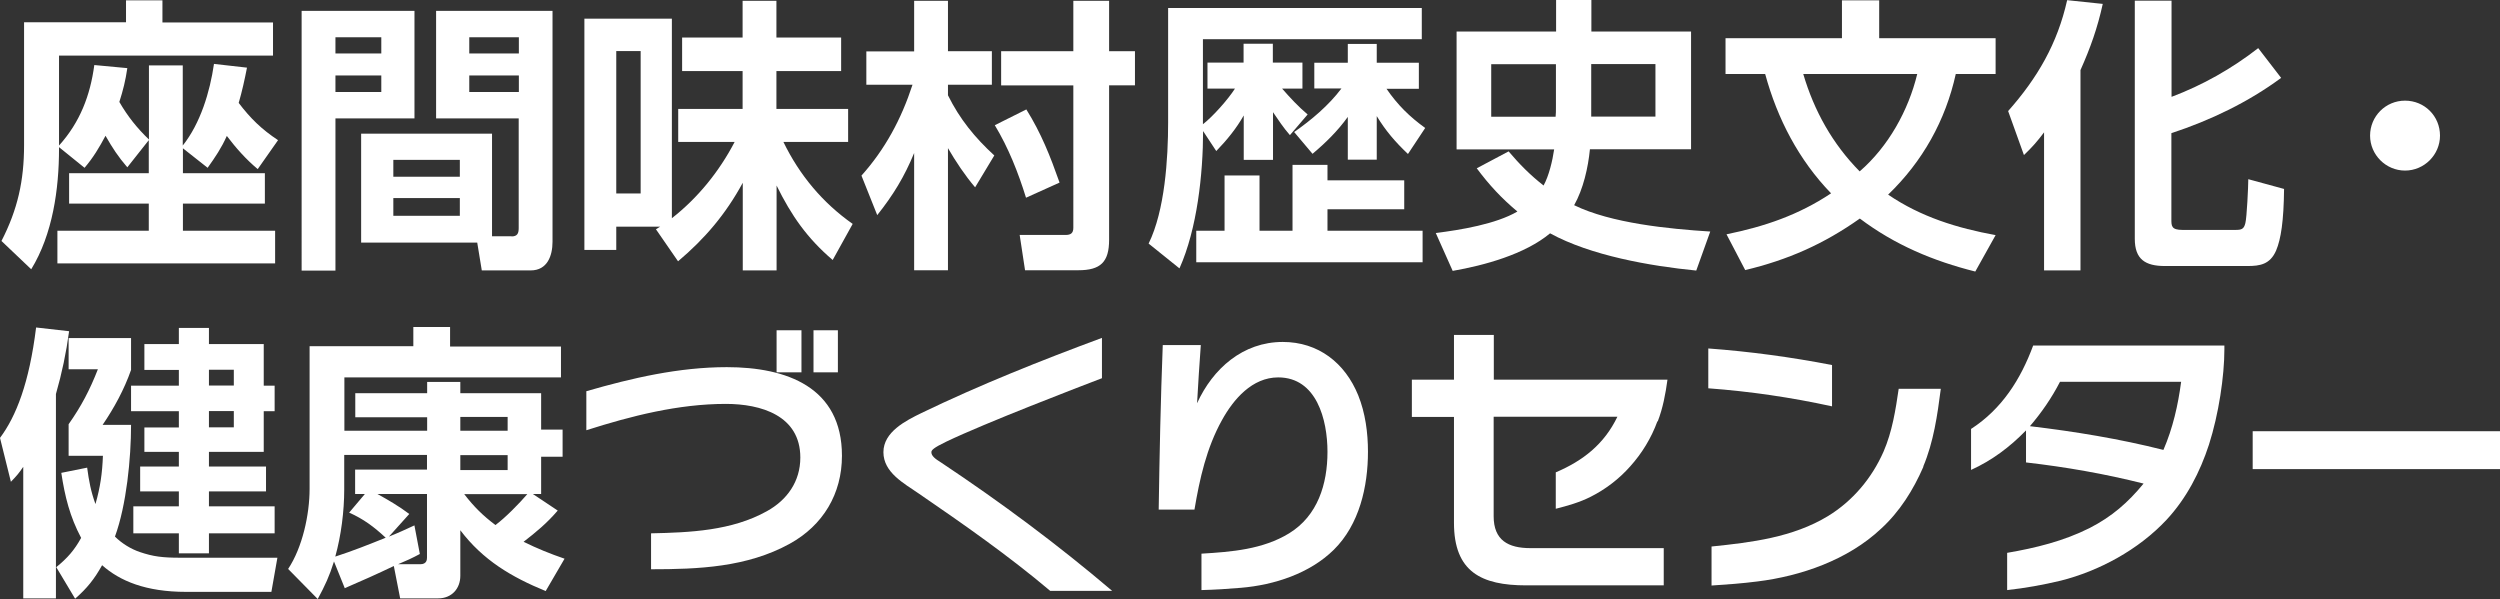 <?xml version="1.0" encoding="UTF-8"?>
<svg id="_レイヤー_2" data-name="レイヤー_2" xmlns="http://www.w3.org/2000/svg" viewBox="0 0 153.75 36.84">
  <rect x="0" y="0" width="153.75" height="36.84" fill="#333333" stroke="none"/>
  <defs>
    <style>
      .cls-1 {
        fill: #fff;
      }
    </style>
  </defs>
  <g id="_レイヤー_1-2" data-name="レイヤー_1">
    <g>
      <path class="cls-1" d="M7.83,10.29c-.56-.65-.92-1.2-1.34-1.94-.41.76-.74,1.32-1.29,1.97l-1.57-1.27v.09c0,2.49-.39,5.27-1.71,7.42L.09,14.82c1-1.94,1.39-3.72,1.39-5.89V1.37h6.27V.02h2.24v1.36h6.8v2.04H3.63v5.53c1.29-1.43,1.92-3.08,2.17-4.95l2.03.19c-.11.76-.26,1.36-.49,2.08.51.88,1.08,1.6,1.82,2.31v-4.56h2.08v4.93c1.09-1.37,1.67-3.3,1.92-5.02l2.03.23c-.14.72-.3,1.45-.51,2.17.74.97,1.41,1.62,2.42,2.29l-1.25,1.78c-.72-.6-1.34-1.3-1.9-2.04-.33.74-.71,1.3-1.18,1.96l-1.52-1.2v1.53h5.04v1.87h-5.04v1.67h5.67v2.01H3.53v-2.01h5.62v-1.67h-4.9v-1.87h4.9v-2.03l-1.32,1.67Z"/>
      <path class="cls-1" d="M25.49.67v6.61h-4.86v9.36h-2.08V.67h6.94ZM20.63,2.29v1h2.82v-1h-2.82ZM20.63,4.64v1.02h2.82v-1.02h-2.82ZM31.46,14.54c.35,0,.44-.18.44-.51v-6.75h-5.08V.67h7.16v14.2c0,.86-.32,1.76-1.34,1.76h-3.01l-.28-1.71h-7.14v-6.7h8.05v6.31h1.2ZM24.19,9.83v1.04h4.09v-1.04h-4.09ZM24.19,12.18v1.09h4.09v-1.09h-4.09ZM28.86,2.29v1h3.05v-1h-3.05ZM28.86,4.64v1.02h3.05v-1.02h-3.05Z"/>
      <path class="cls-1" d="M37.9,13.92v1.45h-1.96V1.15h5.38v12.27c1.6-1.25,2.91-2.87,3.86-4.69h-3.47v-2.03h3.96v-2.33h-3.72v-2.06h3.72V.05h2.08v2.26h3.98v2.06h-3.98v2.33h4.41v2.03h-3.98c.99,2.04,2.41,3.74,4.26,5.04l-1.23,2.22c-1.57-1.34-2.54-2.73-3.45-4.58v5.22h-2.08v-5.39c-1.04,1.92-2.33,3.44-3.98,4.83l-1.36-1.97c.09-.05.18-.11.26-.16h-2.7ZM37.9,3.14v8.76h1.5V3.14h-1.5Z"/>
      <path class="cls-1" d="M53.28,5.22v-2.06h2.94V.05h2.08v3.1h2.7v2.06h-2.7v.65c.72,1.46,1.66,2.61,2.85,3.7l-1.18,1.96c-.63-.74-1.18-1.57-1.67-2.41v7.51h-2.08v-7.21c-.6,1.46-1.29,2.59-2.27,3.82l-.97-2.43c1.45-1.62,2.45-3.47,3.14-5.59h-2.84ZM65.16,11.23l-2.06.93c-.48-1.55-1.08-3.07-1.92-4.46l1.94-.97c.92,1.48,1.46,2.85,2.04,4.49ZM68.21.05v3.1h1.59v2.1h-1.59v9.5c0,1.37-.53,1.87-1.89,1.87h-3.28l-.33-2.17h2.82c.32,0,.48-.11.48-.44V5.25h-4.44v-2.1h4.44V.05h2.2Z"/>
      <path class="cls-1" d="M72.53,16.5l-1.89-1.52c1-2.03,1.2-5.22,1.2-7.47V.49h15.6v1.92h-13.46v5.23c.6-.46,1.55-1.53,1.97-2.19h-1.69v-1.6h2.22v-1.16h1.8v1.16h1.82v1.6h-1.25c.49.56,1,1.11,1.57,1.59l-1.09,1.27c-.39-.44-.71-.93-1.04-1.41v2.93h-1.8v-2.73c-.46.81-1.04,1.52-1.69,2.19l-.81-1.23c0,2.64-.37,6.03-1.45,8.44ZM86.36,12.87h-4.72v1.32h5.85v1.94h-13.92v-1.94h1.74v-3.4h2.15v3.4h2.03v-4.05h2.15v.95h4.72v1.78ZM80.83,5.46v-1.6h2.06v-1.16h1.78v1.16h2.59v1.6h-1.99c.69,1,1.41,1.71,2.38,2.41l-1.06,1.6c-.78-.74-1.36-1.41-1.92-2.33v2.68h-1.78v-2.63c-.62.86-1.36,1.59-2.17,2.27l-1.13-1.34c1.06-.74,2.13-1.64,2.91-2.68h-1.67Z"/>
      <path class="cls-1" d="M89.58,9.18V1.94h6.12V0h2.17v1.94h6.13v7.24h-6.22c-.11,1.13-.41,2.45-.97,3.44,2.27,1.11,5.83,1.46,8.37,1.62l-.86,2.4c-2.84-.28-6.49-.92-8.99-2.29-1.55,1.29-4.04,1.97-5.99,2.31l-1.04-2.33c1.53-.19,3.7-.55,5.02-1.32-.99-.83-1.74-1.64-2.5-2.66l1.96-1.04c.67.79,1.32,1.45,2.15,2.1.33-.6.55-1.53.65-2.22h-5.99ZM91.71,3.95v3.23h3.96c.02-.18.02-.37.02-.55v-2.68h-3.98ZM101.81,7.17v-3.23h-3.95v3.23h3.95Z"/>
      <path class="cls-1" d="M108.55,4.55h-2.43v-2.2h7.16V.02h2.29v2.33h7.16v2.2h-2.45c-.63,2.86-2.04,5.38-4.16,7.42,2.01,1.37,4.25,2.06,6.61,2.49l-1.25,2.24c-2.59-.65-4.95-1.64-7.1-3.26-2.22,1.57-4.42,2.54-7.05,3.17l-1.15-2.2c2.34-.48,4.42-1.18,6.43-2.52-1.99-2.06-3.3-4.58-4.05-7.33ZM117.91,4.55h-7.01c.67,2.27,1.8,4.3,3.47,5.99,1.76-1.52,3-3.75,3.54-5.99Z"/>
      <path class="cls-1" d="M124.47,9.53l-.97-2.7c1.8-2.03,3.03-4.14,3.63-6.82l2.19.23c-.33,1.5-.76,2.7-1.37,4.07v12.32h-2.24v-8.49c-.42.56-.74.92-1.23,1.39ZM133.54,5.96c1.92-.72,3.72-1.74,5.34-3l1.41,1.83c-2.03,1.5-4.35,2.61-6.75,3.4v5.3c0,.41,0,.65.69.65h3.24c.39,0,.53-.05.62-.42.09-.33.18-2.26.18-2.7l2.2.6c-.02,1.97-.19,3.08-.49,3.79-.37.85-.99.95-1.76.95h-5.08c-1.2,0-1.85-.41-1.85-1.67V.04h2.26v5.92Z"/>
      <path class="cls-1" d="M150.06,8.34c0,1.18-.97,2.15-2.15,2.15s-2.15-.97-2.15-2.15.95-2.15,2.15-2.15,2.15.95,2.15,2.15Z"/>
      <path class="cls-1" d="M.67,29.63l-.67-2.7c.99-1.32,1.8-3.38,2.22-6.79l2.03.23c-.18,1.34-.44,2.57-.81,3.86v12.57H1.43v-8.09c-.28.41-.41.56-.76.92ZM6.33,28.03h-2.11v-1.94c.78-1.11,1.3-2.1,1.8-3.38h-1.8v-1.92h3.84v1.96c-.42,1.2-1.04,2.34-1.75,3.38h1.75c0,2.06-.28,4.93-.99,6.87.41.41.97.76,1.53.95.83.28,1.39.35,2.5.35h5.96l-.37,2.1h-5.25c-2.47,0-4.07-.67-5.16-1.64-.48.86-.92,1.41-1.66,2.06l-1.16-1.94c.69-.56,1.11-1.04,1.53-1.8-.69-1.3-1-2.54-1.22-4l1.59-.32c.11.83.23,1.46.51,2.24.3-1.04.42-1.9.46-2.98ZM12.85,20.17v.99h3.37v2.56h.67v1.57h-.67v2.5h-3.37v.9h3.51v1.53h-3.51v.92h4.04v1.66h-4.04v1.23h-1.85v-1.23h-2.8v-1.66h2.8v-.92h-2.38v-1.53h2.38v-.9h-2.12v-1.5h2.12v-1h-2.94v-1.57h2.94v-.97h-2.12v-1.59h2.12v-.99h1.85ZM12.85,22.74v.97h1.53v-.97h-1.53ZM12.85,25.28v1h1.53v-1h-1.53Z"/>
      <path class="cls-1" d="M21.21,36.19l-.67-1.66c-.28.9-.55,1.48-1,2.31l-1.82-1.85c.88-1.32,1.32-3.35,1.32-4.92v-8.78h6.38v-1.18h2.26v1.2h6.82v1.9h-13.32v3.28h5.09v-.83h-4.42v-1.48h4.42v-.69h2.04v.69h4.97v2.24h1.32v1.67h-1.32v2.29h-.51l1.53,1.02c-.65.76-1.32,1.32-2.1,1.92.83.41,1.64.74,2.52,1.04l-1.16,1.99c-2.1-.86-3.86-1.9-5.25-3.74v2.8c0,.79-.53,1.39-1.36,1.39h-2.34l-.39-1.99c-1,.48-2.01.93-3.01,1.36ZM21.47,31.53l.97-1.15h-.6v-1.5h4.42v-.9h-5.09v2.11c0,1.36-.19,2.84-.55,4.14,1.08-.35,2.06-.74,3.1-1.16-.72-.67-1.36-1.15-2.26-1.55ZM25.49,32.33l.33,1.74c-.42.23-.88.44-1.34.63h1.37c.39,0,.41-.28.41-.41v-3.91h-3.05c.67.37,1.34.76,1.96,1.23l-1.25,1.39c.53-.21,1.08-.46,1.57-.69ZM28.31,26.49h2.91v-.85h-2.91v.85ZM28.31,28.91h2.91v-.92h-2.91v.92ZM32.43,30.39h-3.88c.6.78,1.15,1.32,1.92,1.9.62-.46,1.44-1.3,1.96-1.9Z"/>
      <path class="cls-1" d="M40.04,32.8c2.4-.05,4.97-.16,7.12-1.36,1.25-.69,2.06-1.83,2.06-3.3,0-2.59-2.43-3.3-4.58-3.3-2.92,0-5.82.74-8.58,1.62v-2.4c2.8-.81,5.69-1.48,8.64-1.48,3.68,0,7.08,1.23,7.08,5.45,0,2.34-1.16,4.28-3.21,5.41-2.63,1.45-5.62,1.57-8.53,1.57v-2.22ZM47.76,22.9v-2.59h1.53v2.59h-1.53ZM50.03,22.9v-2.59h1.5v2.59h-1.5Z"/>
      <path class="cls-1" d="M64.59,36.34c-2.57-2.17-5.32-4.09-8.09-5.99-.9-.62-2.17-1.29-2.17-2.54s1.38-1.94,2.34-2.41c3.61-1.74,7.35-3.23,11.1-4.62v2.48c-1.34.51-7.17,2.75-9.57,3.9-.81.39-.92.53-.92.65,0,.23.23.41.62.65,3.65,2.43,7.16,5.04,10.5,7.88h-3.82Z"/>
      <path class="cls-1" d="M73.89,34.05c1.85-.11,3.77-.26,5.39-1.25,1.76-1.08,2.36-3.03,2.36-5.01s-.67-4.58-3.03-4.58c-1.6,0-2.75,1.34-3.46,2.63-.95,1.71-1.37,3.6-1.69,5.5h-2.2c.05-3.37.12-6.75.25-10.12h2.34c-.09,1.2-.16,2.38-.23,3.58.97-2.13,2.82-3.77,5.27-3.77,2.19,0,3.83,1.29,4.64,3.28.44,1.09.6,2.31.6,3.47,0,2.15-.53,4.48-2.1,6.03-1.48,1.46-3.67,2.17-5.71,2.34-.81.07-1.62.12-2.43.14v-2.24Z"/>
      <path class="cls-1" d="M101.93,25.91c-.37,1.02-.95,1.97-1.67,2.77-.69.78-1.52,1.41-2.43,1.87-.69.35-1.41.55-2.15.74v-2.24c1.69-.72,2.98-1.74,3.79-3.42h-7.61v6.12c0,1.48.9,1.96,2.26,1.96h8.2v2.29h-8.46c-2.75,0-4.44-.83-4.44-3.84v-6.52h-2.59v-2.29h2.59v-2.75h2.45v2.75h10.68c-.12.88-.28,1.74-.6,2.57Z"/>
      <path class="cls-1" d="M105.06,23.88v-2.45c2.56.19,5.09.53,7.61,1.02v2.54c-2.52-.55-5.04-.92-7.61-1.11ZM118.29,28.7c-.62,1.43-1.46,2.77-2.61,3.82-2.04,1.92-4.93,2.91-7.6,3.24-.93.12-1.89.19-2.82.25v-2.4c2.45-.25,5-.56,7.16-1.87,1.52-.93,2.7-2.33,3.42-3.97.53-1.22.74-2.56.93-3.86h2.59c-.21,1.62-.44,3.26-1.08,4.78Z"/>
      <path class="cls-1" d="M123.44,34c1.75-.3,3.47-.72,5.08-1.53,1.36-.7,2.34-1.55,3.31-2.73-2.38-.6-4.79-1.02-7.23-1.3v-1.97c-.99,1.02-2.1,1.85-3.38,2.43v-2.52c1.9-1.23,3.05-3.05,3.82-5.13h11.76v.23c0,1.66-.35,4-.95,5.87-.55,1.69-1.39,3.31-2.61,4.62-1.73,1.85-4.16,3.15-6.5,3.74-1.09.26-2.19.46-3.3.58v-2.27ZM126.69,23.48c-.51.99-1.13,1.89-1.85,2.73,2.77.33,5.52.78,8.21,1.46.58-1.34.9-2.75,1.09-4.19h-7.46Z"/>
      <path class="cls-1" d="M138.54,28.85v-2.33h15.21v2.33h-15.21Z"/>
    </g>
  </g>
</svg>